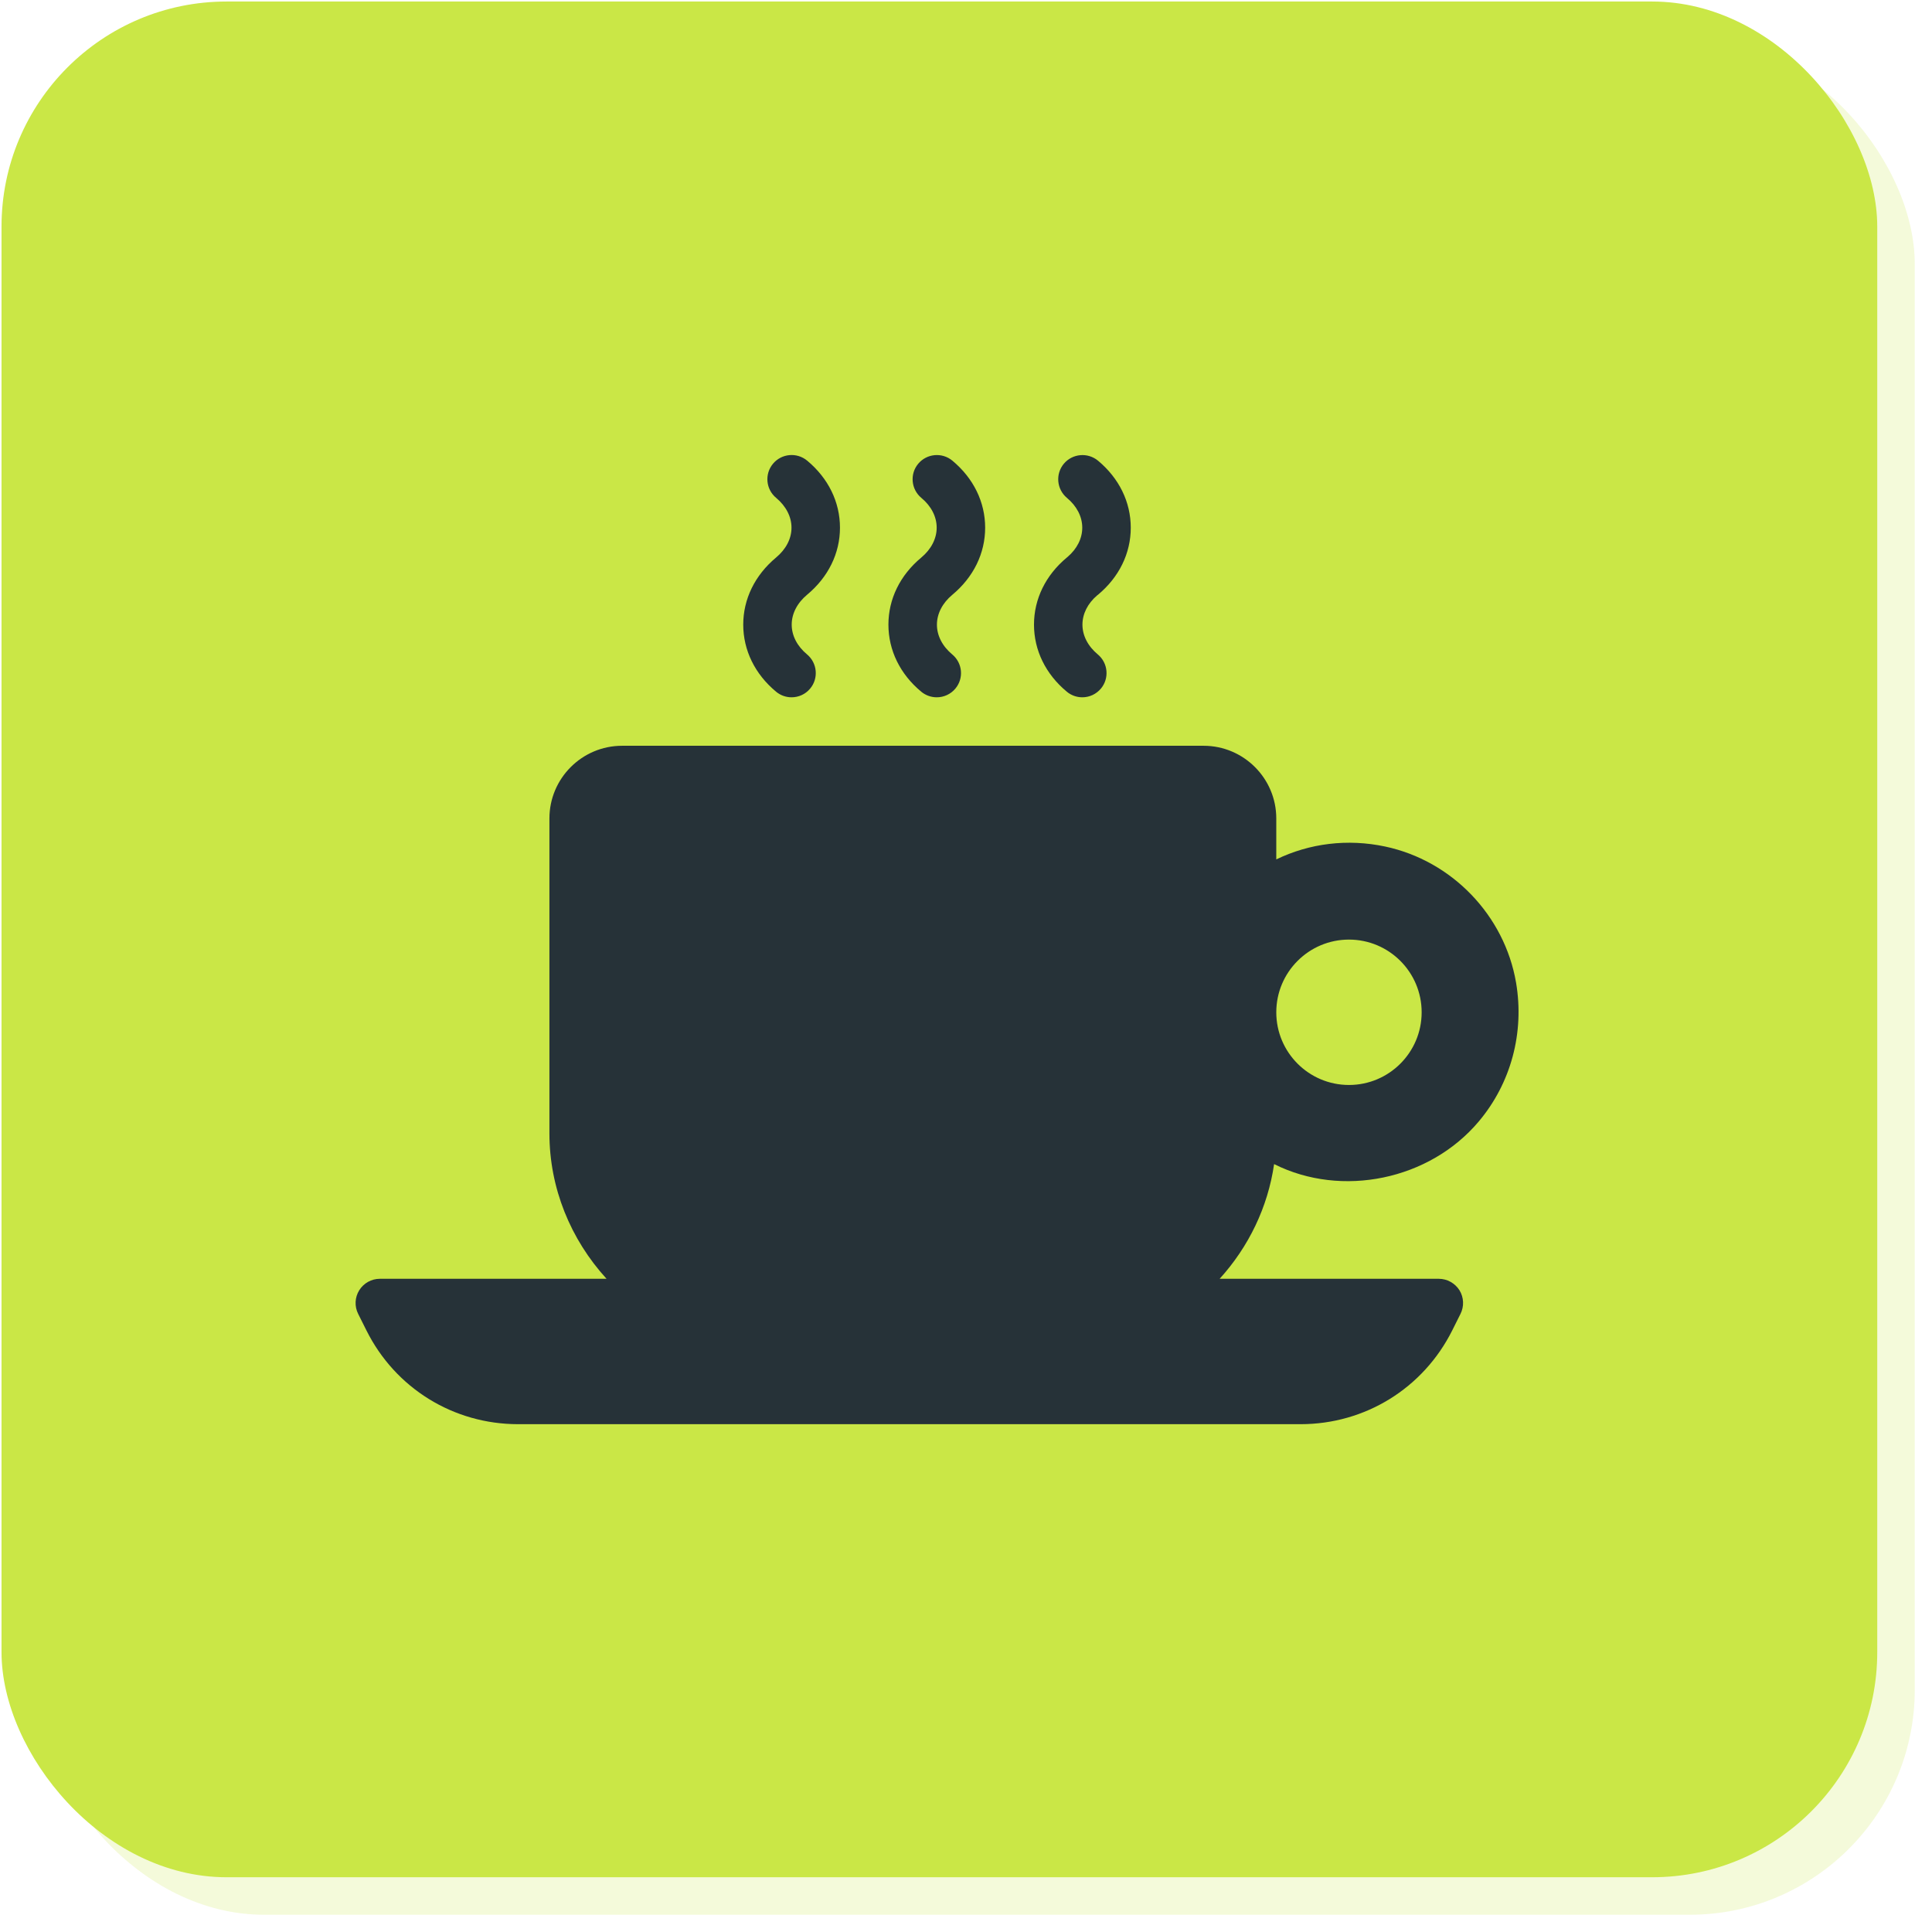 <?xml version="1.0" encoding="UTF-8"?> <svg xmlns="http://www.w3.org/2000/svg" width="103" height="103" viewBox="0 0 103 103" fill="none"><rect x="2.081" y="2.081" width="100" height="100" rx="12" fill="#CAE746" fill-opacity="0.2"></rect><rect x="0.081" y="0.081" width="100" height="100" rx="12" fill="#CAE746"></rect><g clip-path="url(#clip0_829_1298)"><path d="M58.53 34.892C57.998 34.45 57.708 33.886 57.708 33.3C57.708 32.729 57.985 32.174 58.493 31.74C58.506 31.73 58.522 31.719 58.535 31.709C59.664 30.768 60.284 29.5 60.284 28.133C60.284 26.767 59.664 25.496 58.535 24.558C57.99 24.108 57.176 24.176 56.716 24.723C56.259 25.271 56.334 26.085 56.879 26.542C57.408 26.981 57.698 27.547 57.698 28.133C57.698 28.704 57.421 29.26 56.912 29.694C56.902 29.704 56.887 29.714 56.874 29.725C55.745 30.665 55.125 31.936 55.125 33.3C55.125 34.667 55.745 35.938 56.874 36.876C57.106 37.069 57.398 37.175 57.7 37.175C57.89 37.175 58.077 37.133 58.248 37.053C58.419 36.972 58.571 36.856 58.693 36.71C59.15 36.163 59.075 35.349 58.53 34.892ZM50.769 34.892C50.24 34.452 49.95 33.886 49.95 33.303C49.95 32.719 50.242 32.15 50.772 31.709C51.901 30.768 52.521 29.5 52.521 28.133C52.521 26.767 51.901 25.496 50.772 24.558C50.224 24.103 49.41 24.178 48.953 24.723C48.496 25.268 48.571 26.085 49.118 26.542C49.648 26.981 49.937 27.547 49.937 28.131C49.937 28.715 49.645 29.283 49.116 29.725C47.984 30.665 47.364 31.936 47.364 33.3C47.364 34.667 47.984 35.938 49.113 36.876C49.345 37.069 49.638 37.175 49.94 37.175C50.13 37.175 50.317 37.134 50.489 37.053C50.661 36.973 50.813 36.856 50.934 36.71C51.392 36.163 51.317 35.349 50.769 34.892ZM43.027 34.889C42.5 34.452 42.208 33.887 42.208 33.3C42.208 32.714 42.5 32.148 43.029 31.706C44.158 30.768 44.781 29.497 44.781 28.133C44.781 26.767 44.161 25.496 43.032 24.558C42.481 24.101 41.668 24.175 41.21 24.723C40.753 25.271 40.828 26.087 41.378 26.542C41.905 26.984 42.197 27.547 42.197 28.133C42.197 28.72 41.903 29.283 41.373 29.725C40.247 30.665 39.624 31.936 39.624 33.3C39.624 34.667 40.247 35.938 41.373 36.875C41.605 37.069 41.898 37.175 42.2 37.175C42.569 37.175 42.936 37.018 43.192 36.71C43.649 36.163 43.574 35.346 43.027 34.889ZM80.825 52.386C80.212 48.803 77.407 45.886 73.842 45.13C71.84 44.706 69.819 44.957 68.042 45.817L68.042 43.634C68.042 41.497 66.303 39.759 64.167 39.759L33.166 39.759C31.029 39.759 29.291 41.497 29.291 43.634L29.291 60.426C29.291 63.335 30.417 66.073 32.337 68.176L20.249 68.176C19.802 68.176 19.386 68.409 19.151 68.789C19.035 68.976 18.968 69.189 18.959 69.409C18.949 69.629 18.995 69.847 19.094 70.044L19.536 70.928C21.075 74.012 24.175 75.927 27.622 75.927L69.334 75.927C72.78 75.927 75.877 74.012 77.422 70.928L77.864 70.044C77.962 69.847 78.008 69.629 77.999 69.409C77.989 69.19 77.924 68.976 77.81 68.789C77.57 68.409 77.153 68.176 76.707 68.176L65.022 68.176C66.569 66.474 67.595 64.353 67.926 62.061C71.54 63.875 76.211 62.904 78.83 59.796C80.553 57.757 81.279 55.055 80.825 52.386ZM71.917 57.843C69.778 57.843 68.042 56.106 68.042 53.968C68.042 51.828 69.778 50.092 71.917 50.092C74.056 50.092 75.792 51.828 75.792 53.968C75.792 56.106 74.056 57.843 71.917 57.843Z" fill="#263238"></path></g><defs><clipPath id="clip0_829_1298"><rect width="62" height="62" fill="white" transform="translate(18.957 19.092)"></rect></clipPath></defs></svg> 